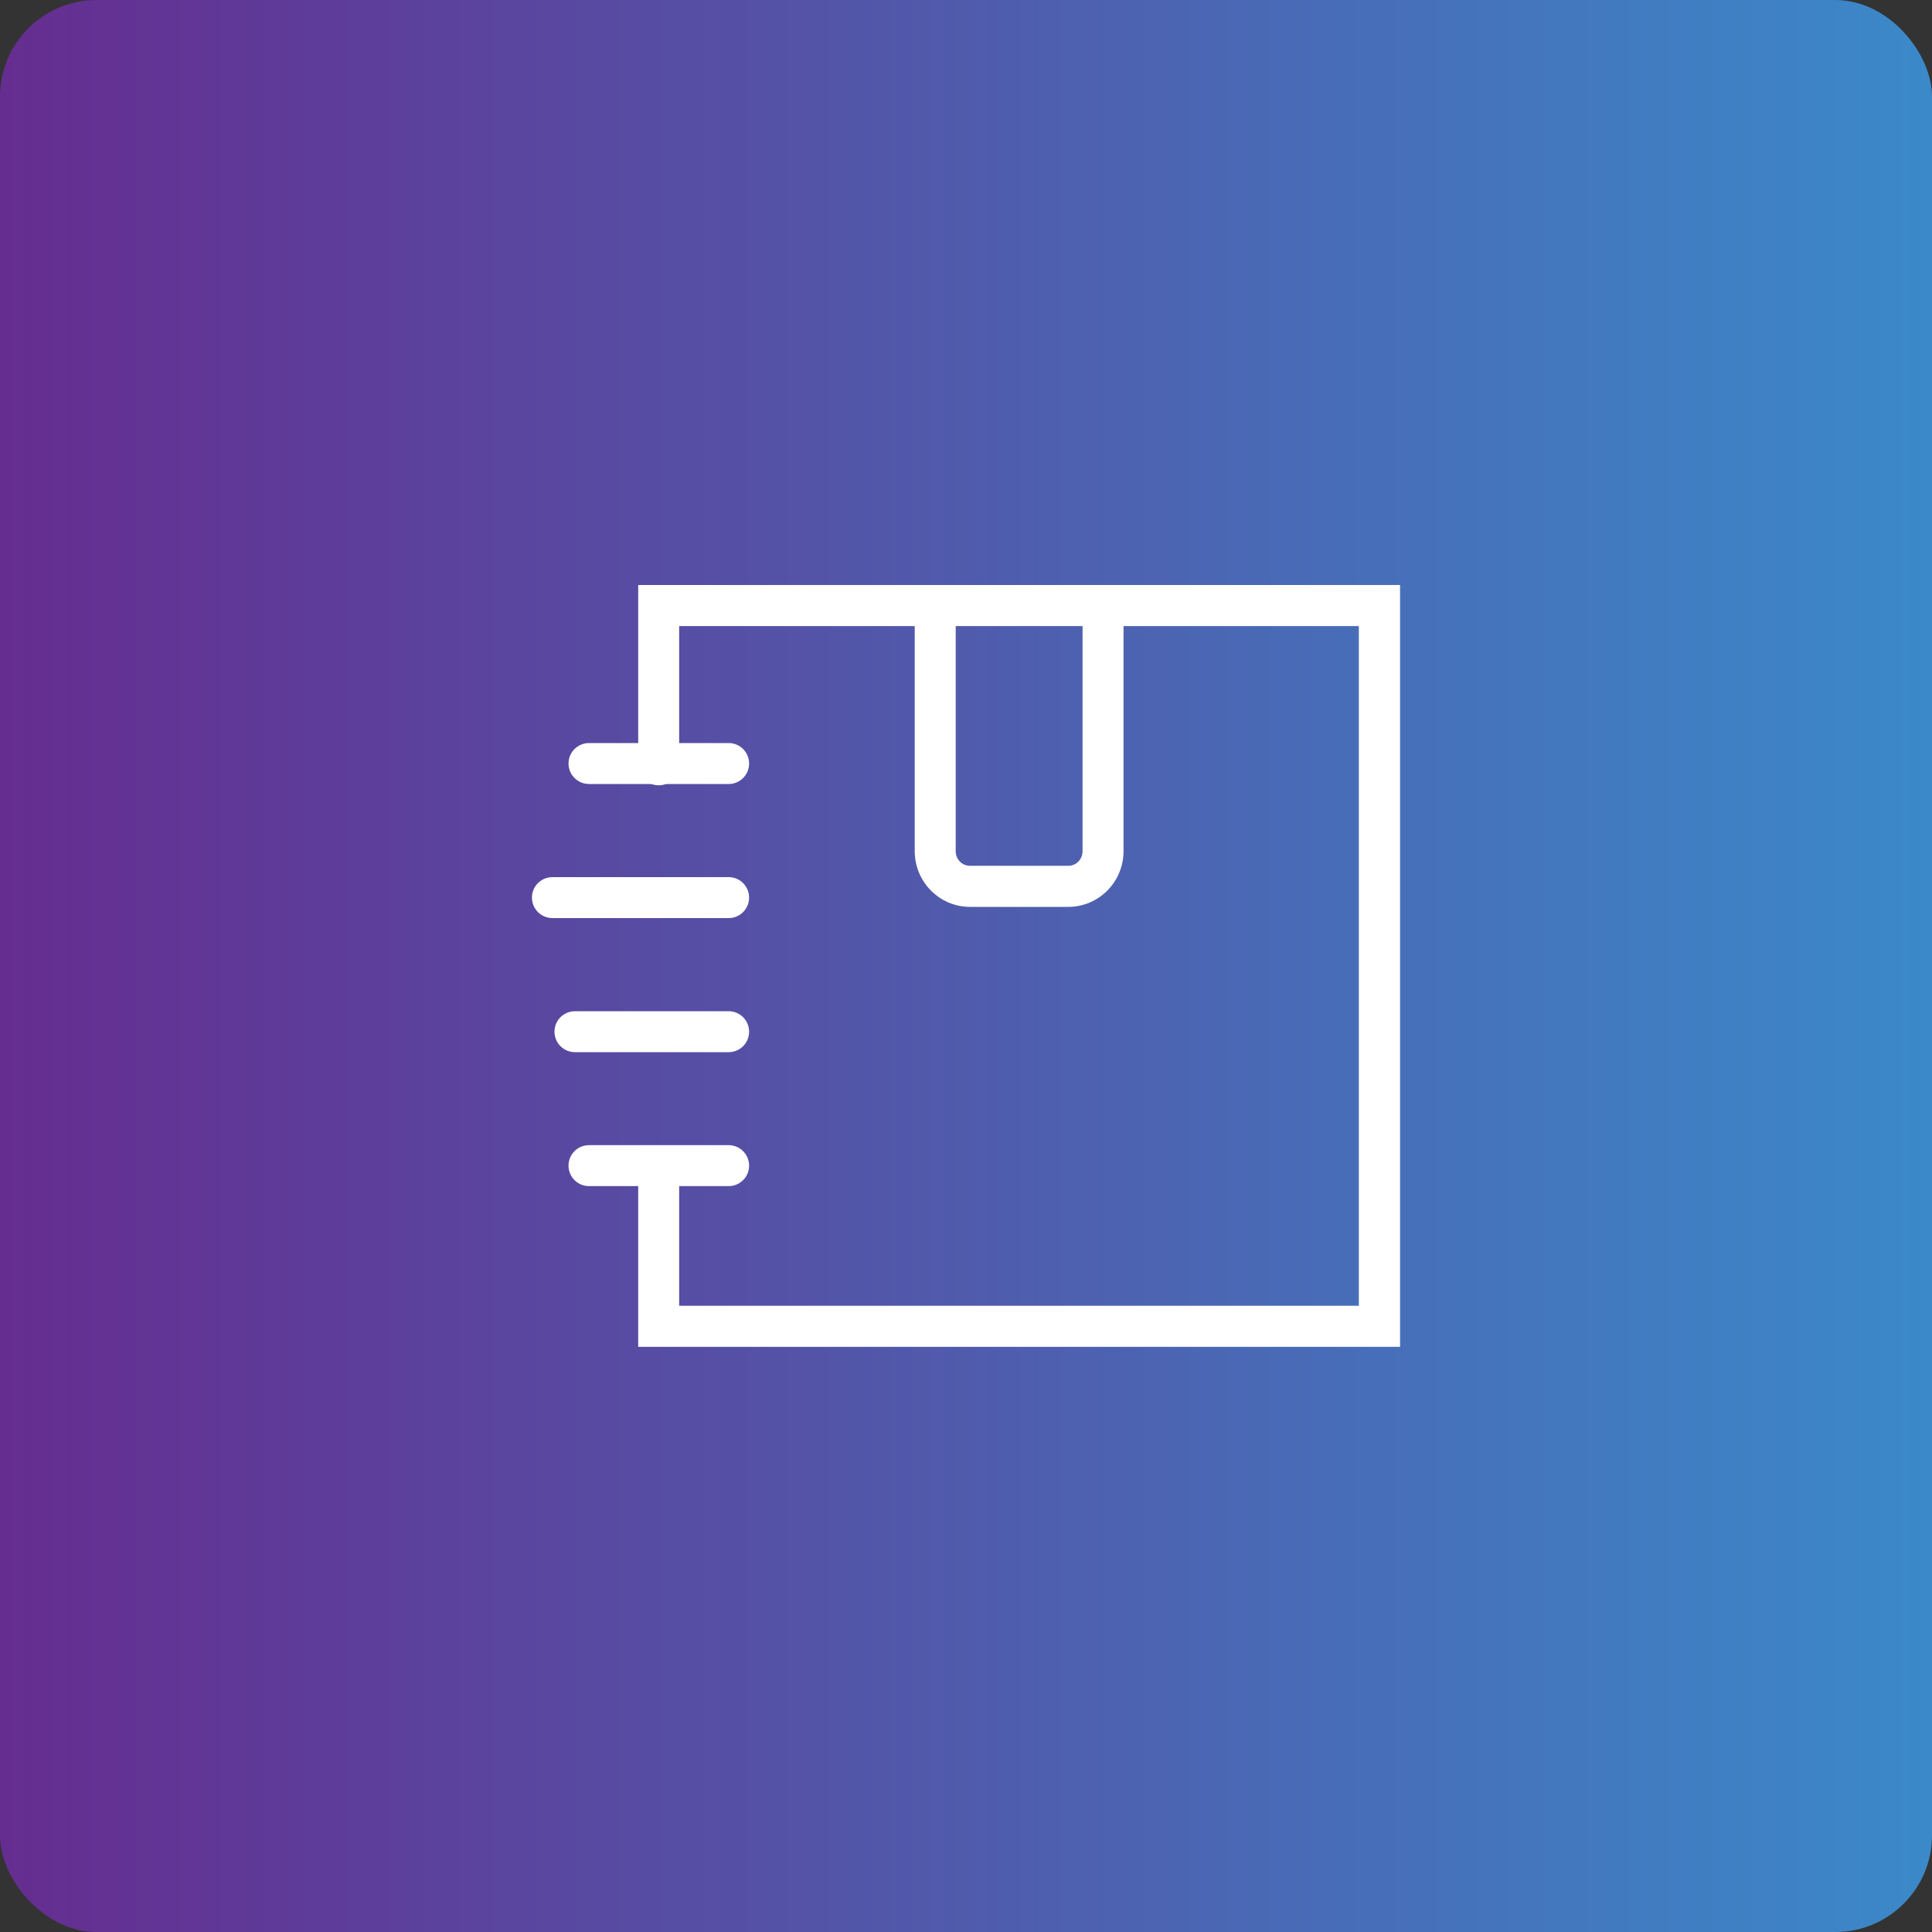 <?xml version="1.0" encoding="UTF-8"?><svg id="Layer_1" xmlns="http://www.w3.org/2000/svg" xmlns:xlink="http://www.w3.org/1999/xlink" viewBox="0 0 150 150"><rect x="0" y="0" width="150" height="150" fill="#333333" stroke="none"/><defs><style>.cls-1{fill:url(#linear-gradient);}.cls-2{fill:#fff;}</style><linearGradient id="linear-gradient" x1="0" y1="75" x2="150" y2="75" gradientUnits="userSpaceOnUse"><stop offset="0" stop-color="#652d90"/><stop offset="1" stop-color="#3b89c9"/></linearGradient></defs><rect class="cls-1" width="150" height="150" rx="7.5" ry="7.5"/><path class="cls-2" d="m56.57,71.28h-13.68c-.88,0-1.59-.71-1.59-1.59s.71-1.59,1.59-1.59h13.68c.88,0,1.59.71,1.59,1.59s-.71,1.59-1.59,1.59Z"/><path class="cls-2" d="m56.57,81.69h-11.93c-.88,0-1.59-.71-1.59-1.59s.71-1.59,1.59-1.59h11.93c.88,0,1.59.71,1.59,1.59s-.71,1.59-1.59,1.59Z"/><path class="cls-2" d="m56.57,60.87h-10.84c-.88,0-1.59-.71-1.59-1.59s.71-1.59,1.59-1.59h10.84c.88,0,1.59.71,1.59,1.59s-.71,1.59-1.59,1.59Z"/><path class="cls-2" d="m56.57,92.09h-10.84c-.88,0-1.59-.71-1.59-1.59s.71-1.59,1.59-1.59h10.84c.88,0,1.59.71,1.59,1.59s-.71,1.59-1.59,1.59Z"/><path class="cls-2" d="m82.96,70.41h-7.65c-2.37,0-4.29-1.94-4.29-4.32v-19.07c0-.88.71-1.59,1.59-1.59s1.59.71,1.59,1.59v19.07c0,.62.49,1.13,1.1,1.13h7.65c.61,0,1.1-.51,1.1-1.13v-19.07c0-.88.71-1.59,1.59-1.59s1.59.71,1.59,1.59v19.07c0,2.38-1.92,4.32-4.29,4.32Z"/><path class="cls-2" d="m108.7,104.57h-59.15v-13.96c0-.88.71-1.59,1.59-1.59s1.59.71,1.59,1.59v10.77h52.77v-52.77h-52.77v10.77c0,.88-.71,1.59-1.59,1.59s-1.59-.71-1.59-1.59v-13.96h59.15v59.15Z"/></svg>